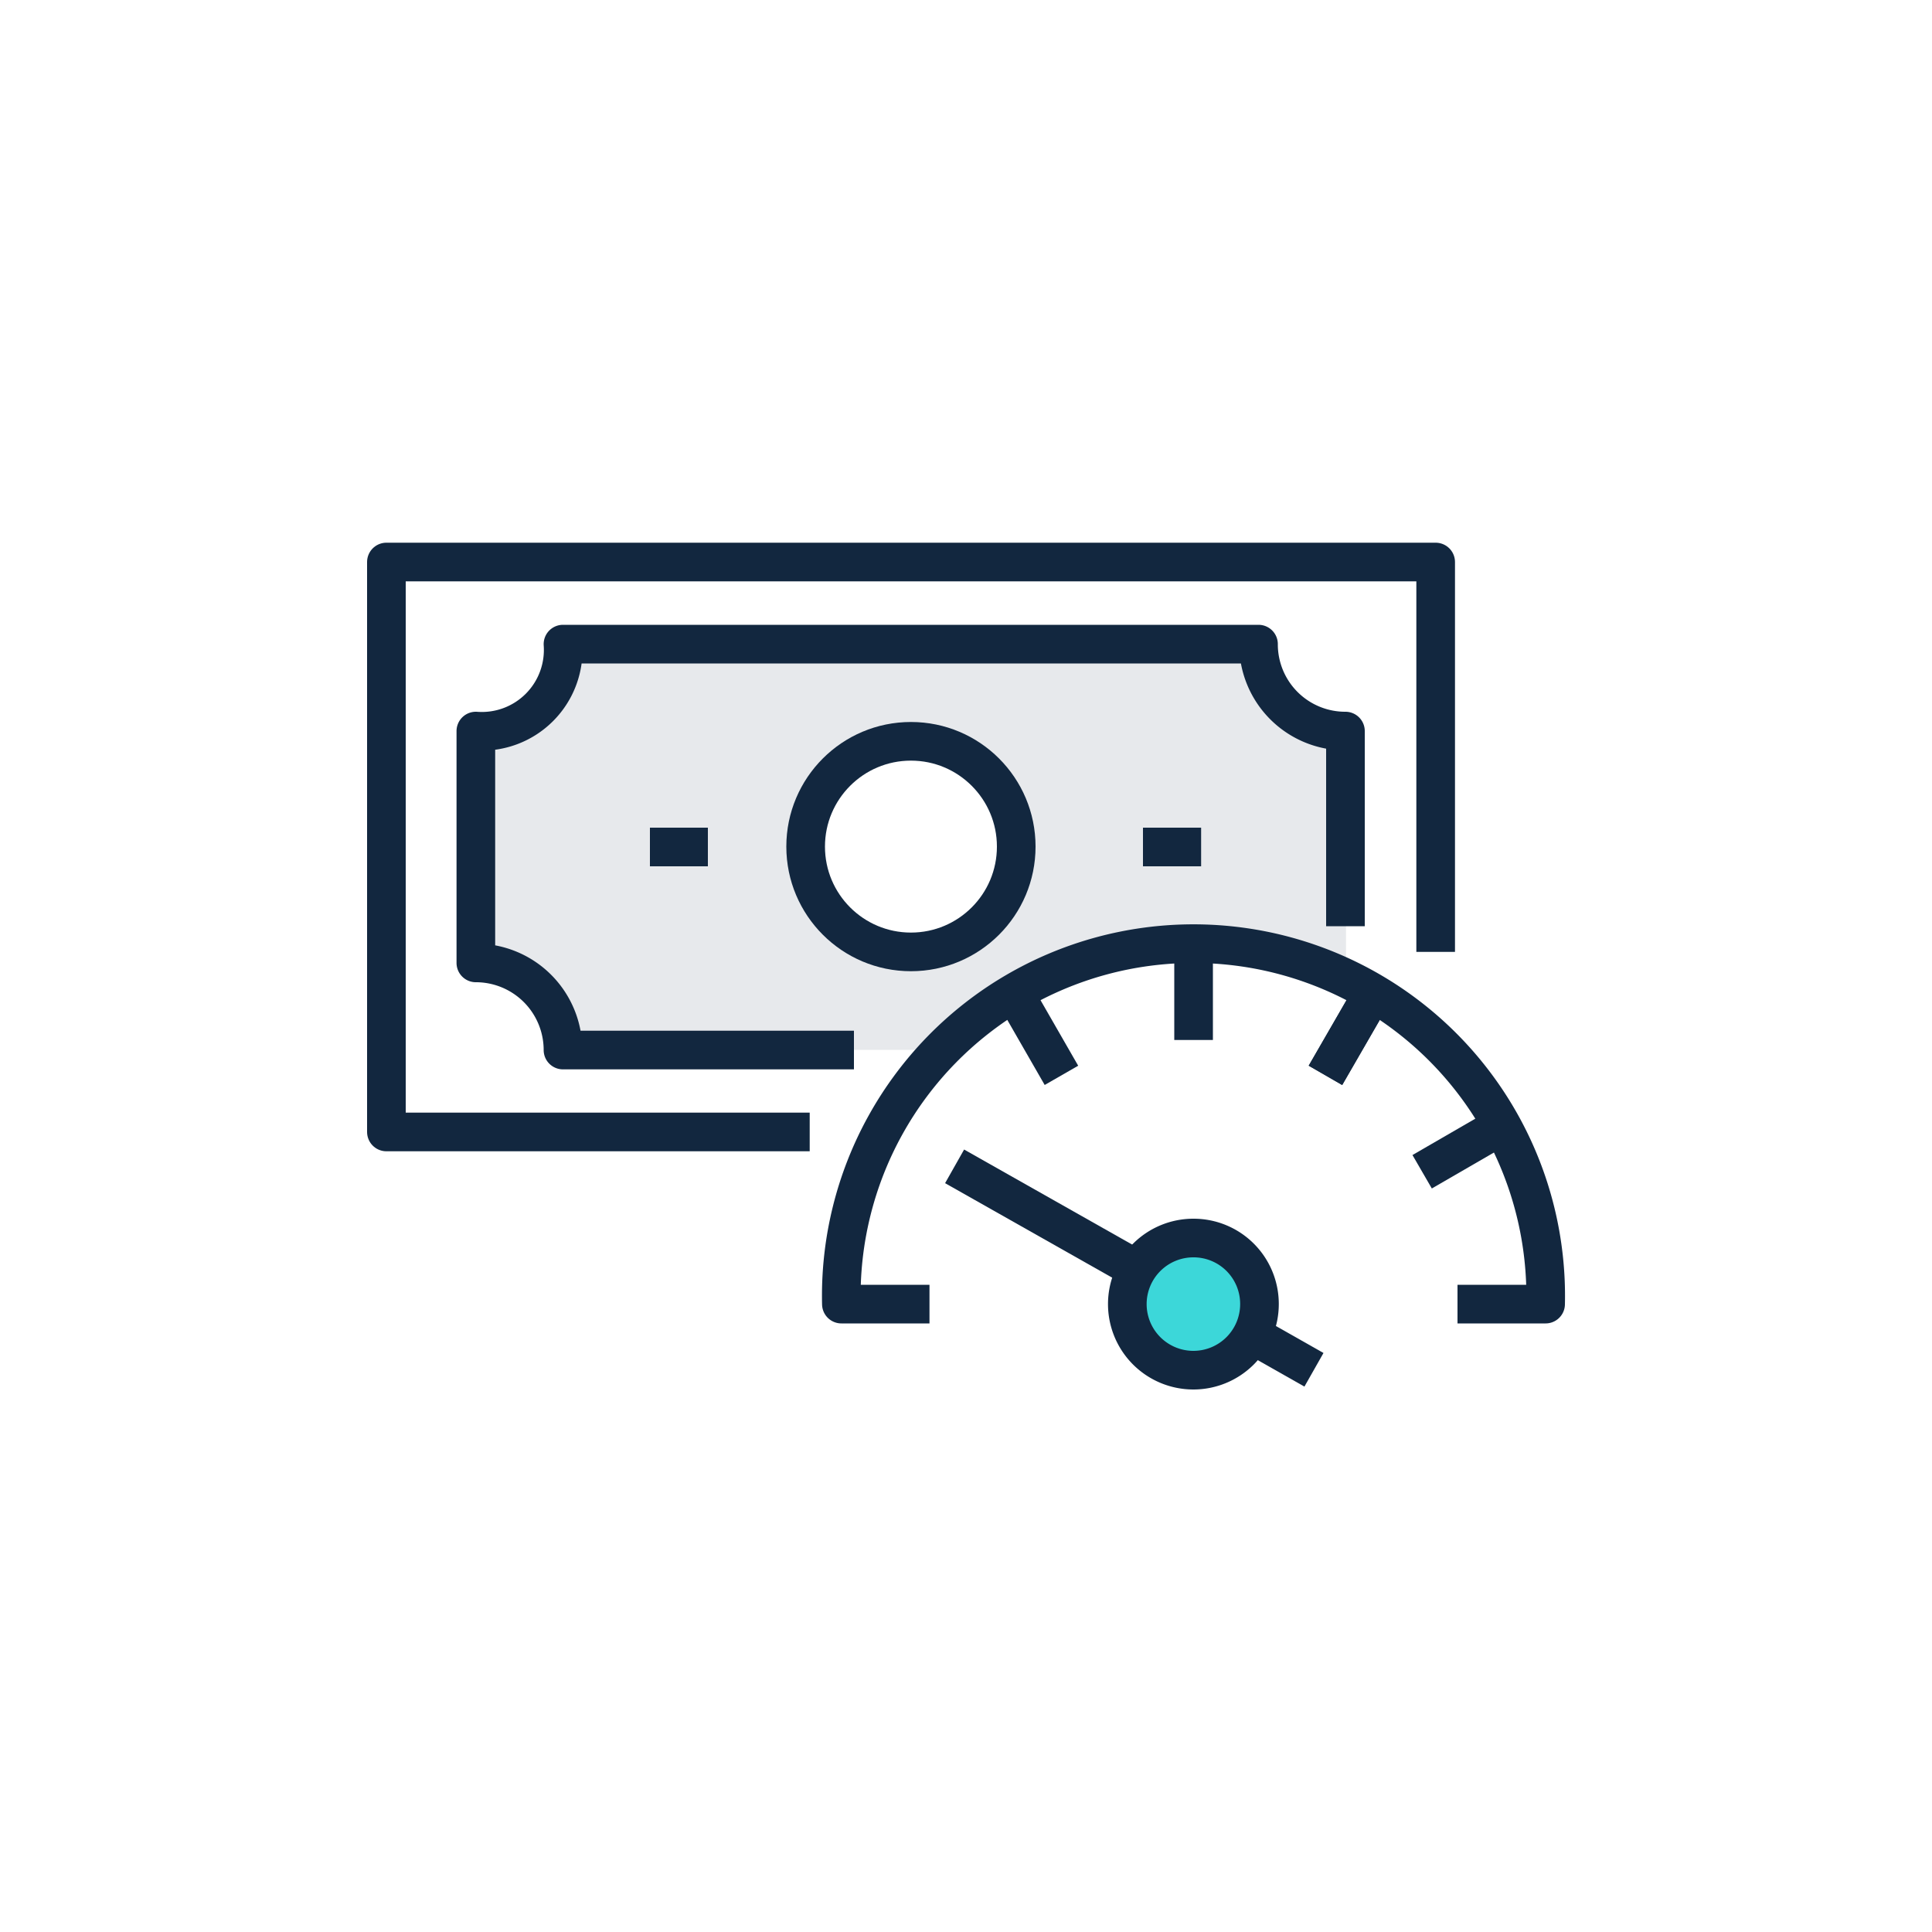 <svg id="Layer_1" data-name="Layer 1" xmlns="http://www.w3.org/2000/svg" viewBox="0 0 100 100"><defs><style>.cls-1{fill:#e7e9ec;}.cls-2{fill:none;}.cls-2,.cls-3{stroke:#12273f;stroke-linejoin:round;stroke-width:2px;}.cls-3{fill:#3cd7d9;}</style></defs><g id="Layer_4" data-name="Layer 4"><path class="cls-1" d="M65.17,33.33h-36a4.21,4.21,0,0,1-4.51,4.5v12a4.51,4.51,0,0,1,4.51,4.51H48.5A18.6,18.6,0,0,1,68.34,50a5.4,5.4,0,0,1,1.33,0V37.83A4.5,4.5,0,0,1,65.17,33.33Zm-18,15.94a5.45,5.45,0,1,1,5.45-5.45A5.45,5.45,0,0,1,47.15,49.27Z"/><line class="cls-2" x1="61.78" y1="49.27" x2="61.78" y2="53.83"/><line class="cls-2" x1="77.55" y1="58.37" x2="73.61" y2="60.65"/><line class="cls-2" x1="70.88" y1="51.71" x2="68.6" y2="55.66"/><line class="cls-2" x1="70.89" y1="51.71" x2="68.61" y2="55.66"/><path class="cls-3" d="M65.19,67.5a3.42,3.42,0,1,1-3.41-3.42A3.41,3.41,0,0,1,65.19,67.5Z"/><line class="cls-2" x1="58.87" y1="65.72" x2="49.41" y2="60.37"/><line class="cls-2" x1="68.01" y1="70.9" x2="64.8" y2="69.08"/><path class="cls-2" d="M75.44,67.5H80a18.23,18.23,0,1,0-36.45,0h4.56"/><polyline class="cls-2" points="74.31 49.27 74.31 29.09 20 29.09 20 58.59 41.91 58.59"/><path class="cls-2" d="M44.2,54.35H29.14a4.51,4.51,0,0,0-4.51-4.51h0v-12h0a4.21,4.21,0,0,0,4.51-4.5h36a4.49,4.49,0,0,0,4.5,4.5h0V47.94"/><line class="cls-2" x1="33.64" y1="43.84" x2="36.64" y2="43.84"/><line class="cls-2" x1="59.16" y1="43.84" x2="62.17" y2="43.84"/><line class="cls-2" x1="52.67" y1="51.71" x2="54.94" y2="55.66"/><circle class="cls-2" cx="47.15" cy="43.82" r="5.45"/></g></svg>